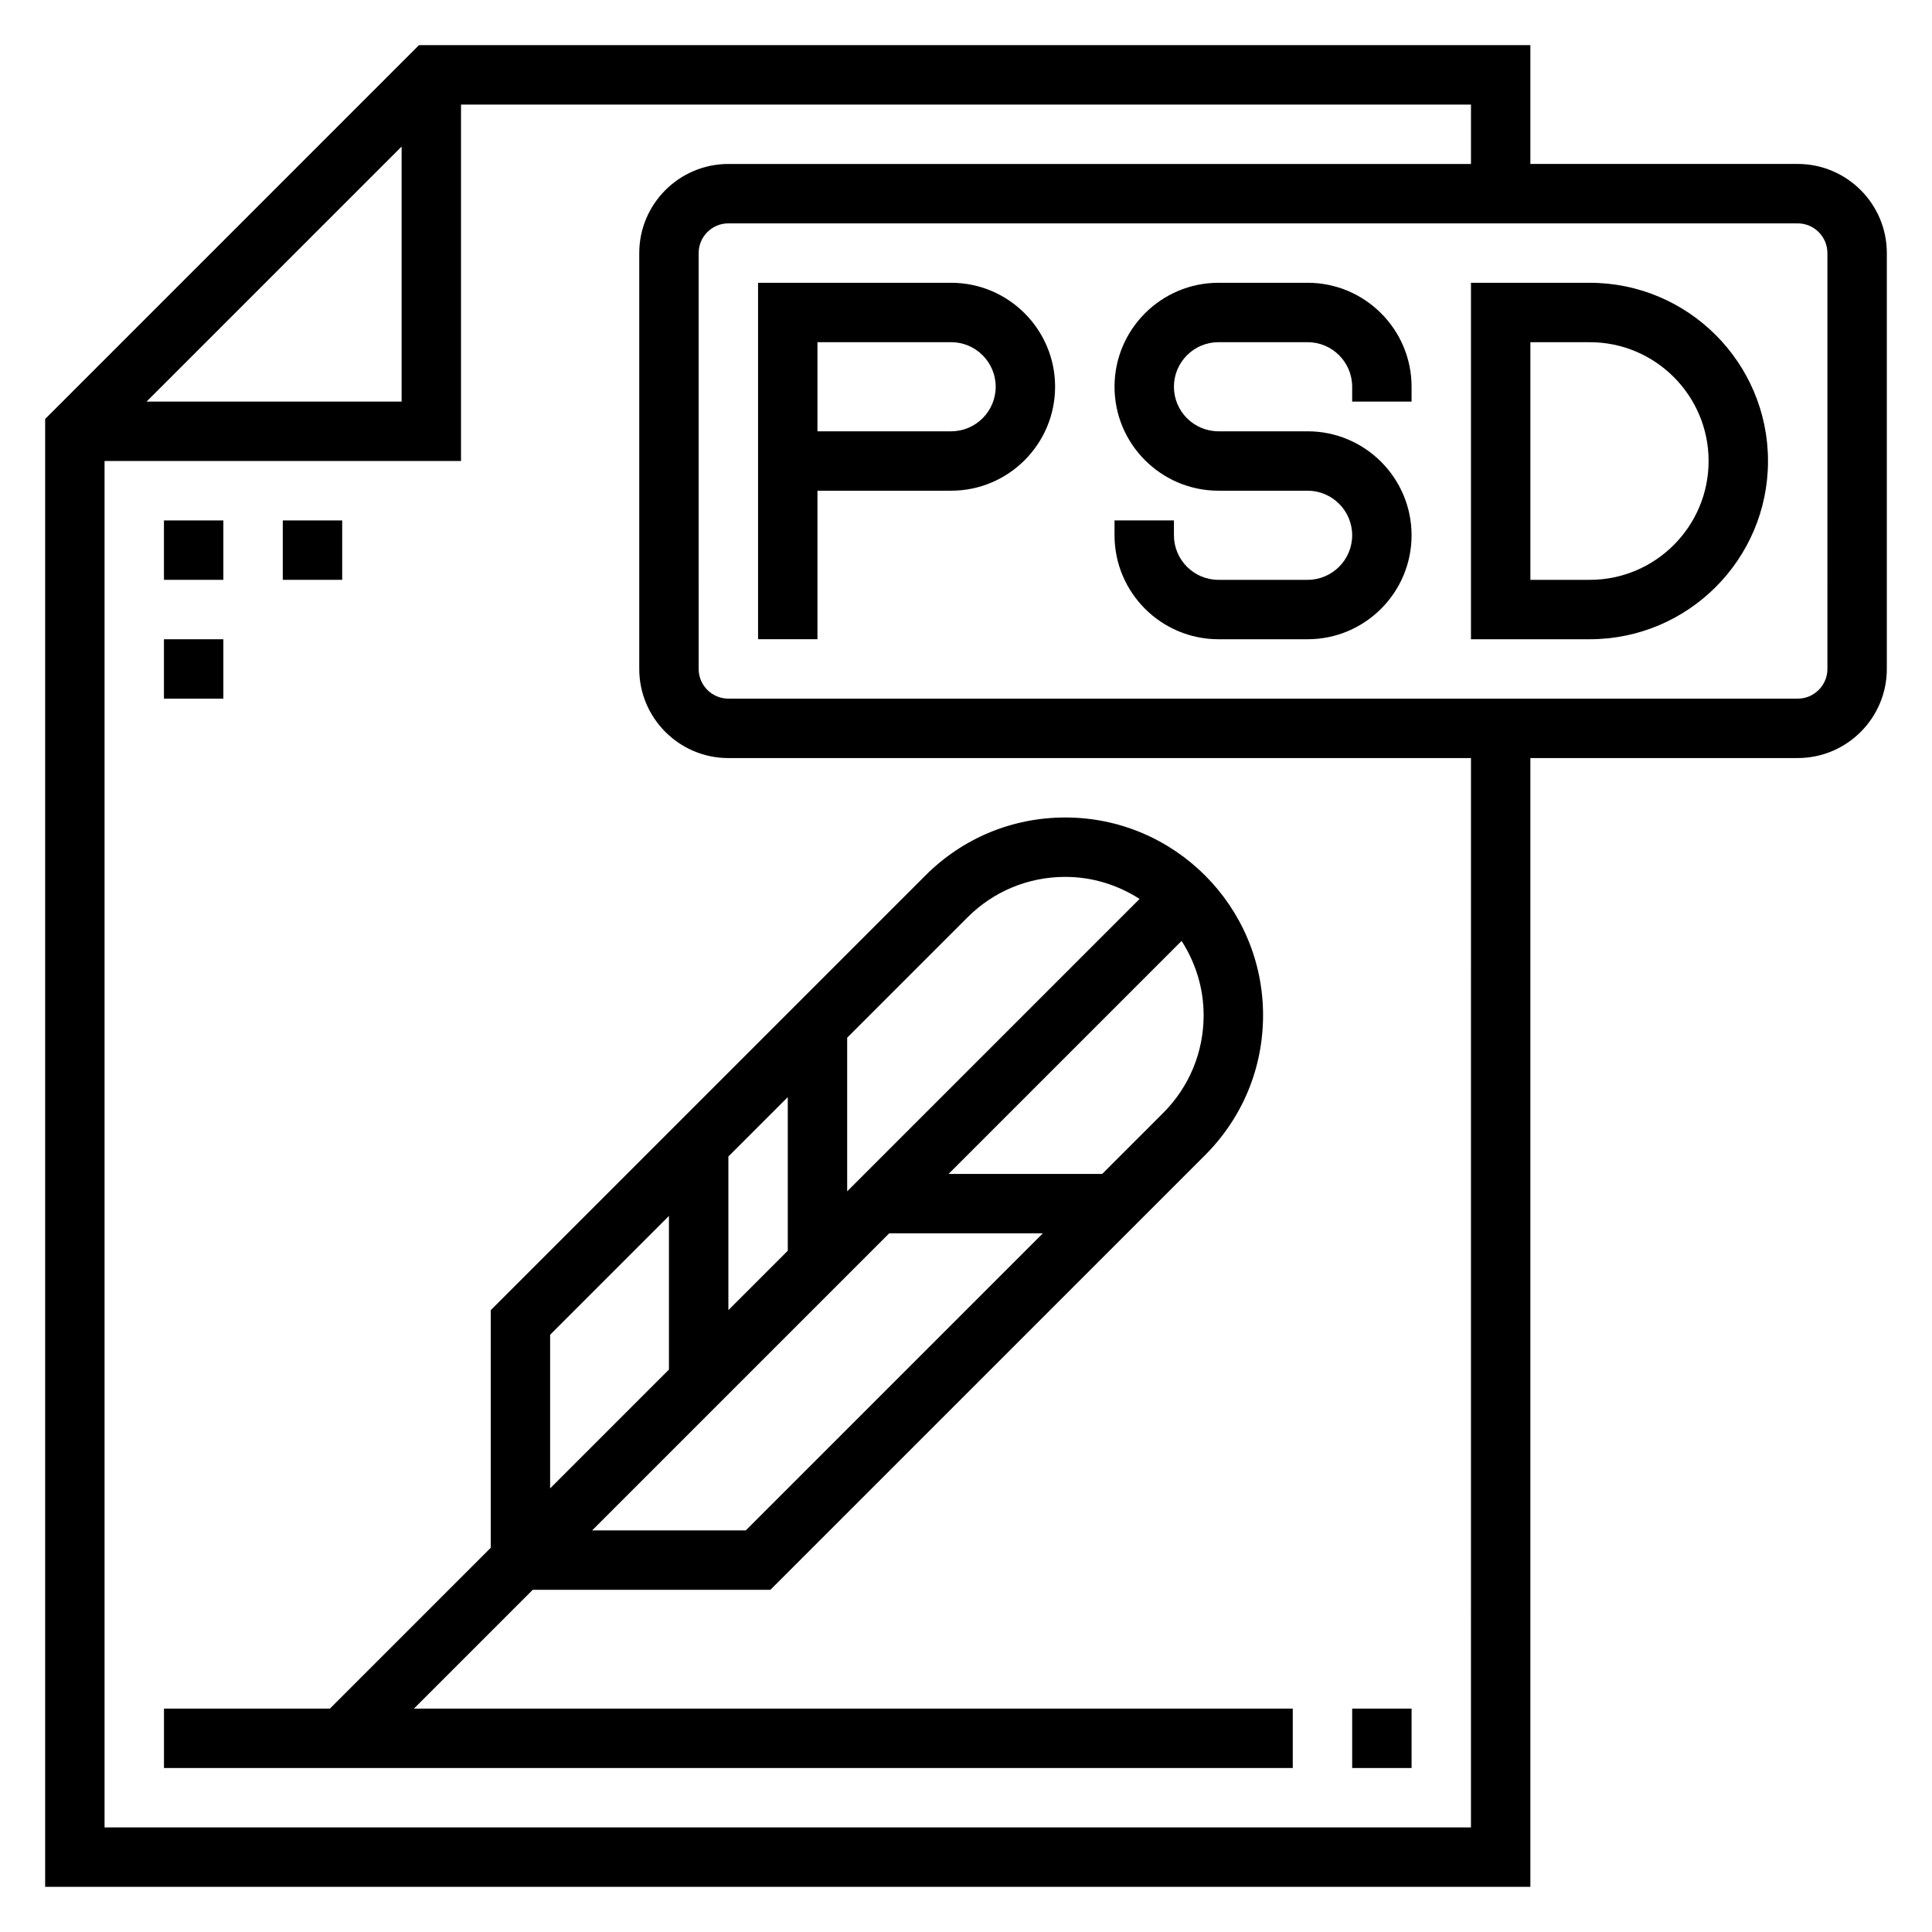 <?xml version="1.0" encoding="UTF-8"?>
<!-- Uploaded to: SVG Repo, www.svgrepo.com, Generator: SVG Repo Mixer Tools -->
<svg fill="#000000" width="800px" height="800px" version="1.1" viewBox="144 144 512 512" xmlns="http://www.w3.org/2000/svg">
 <g>
  <path d="m620.41 187.45h-70.848v-31.488h-294.52l-99.078 99.078v388.99h393.6v-299.14h70.848c13.02 0 23.617-10.598 23.617-23.617v-110.21c0-13.02-10.598-23.617-23.617-23.617zm-369.98-4.613v67.59h-67.59zm283.39 445.45h-362.11v-362.11h94.465v-94.465h267.65v15.742h-196.8c-13.02 0-23.617 10.598-23.617 23.617v110.21c0 13.02 10.598 23.617 23.617 23.617h196.8zm94.465-307.01c0 4.336-3.535 7.871-7.871 7.871h-283.39c-4.336 0-7.871-3.535-7.871-7.871l-0.004-110.21c0-4.336 3.535-7.871 7.871-7.871h283.39c4.336 0 7.871 3.535 7.871 7.871z"/>
  <path d="m187.45 281.92h15.742v15.742h-15.742z"/>
  <path d="m218.94 281.92h15.742v15.742h-15.742z"/>
  <path d="m187.45 313.41h15.742v15.742h-15.742z"/>
  <path d="m396.06 218.94h-51.168v94.461h15.742v-39.359h35.426c15.191 0 27.551-12.359 27.551-27.551 0-15.191-12.359-27.551-27.551-27.551zm0 39.359h-35.426v-23.617h35.426c6.512 0 11.809 5.297 11.809 11.809 0 6.512-5.297 11.809-11.809 11.809z"/>
  <path d="m490.53 218.94h-23.617c-15.191 0-27.551 12.359-27.551 27.551 0 15.191 12.359 27.551 27.551 27.551h23.617c6.512 0 11.809 5.297 11.809 11.809 0 6.512-5.301 11.812-11.809 11.812h-23.617c-6.512 0-11.809-5.297-11.809-11.809v-3.938h-15.742v3.938c0 15.191 12.359 27.551 27.551 27.551h23.617c15.191 0 27.551-12.359 27.551-27.551 0-15.195-12.359-27.555-27.551-27.555h-23.617c-6.512 0-11.809-5.297-11.809-11.809 0-6.512 5.297-11.809 11.809-11.809h23.617c6.512 0 11.809 5.297 11.809 11.809v3.938h15.742v-3.938c0-15.191-12.359-27.551-27.551-27.551z"/>
  <path d="m565.31 218.94h-31.488v94.465h31.488c26.047 0 47.23-21.184 47.23-47.23 0-26.051-21.184-47.234-47.23-47.234zm0 78.723h-15.742v-62.977h15.742c17.367 0 31.488 14.121 31.488 31.488 0 17.363-14.125 31.488-31.488 31.488z"/>
  <path d="m274.05 554.18-42.621 42.621h-43.973v15.742h299.14v-15.742h-232.9l31.488-31.488h62.977l115.22-115.21c9.895-9.914 15.344-23.059 15.344-37.055 0-28.898-23.508-52.406-52.402-52.406-13.996 0-27.16 5.449-37.055 15.352l-115.21 115.21zm67.59-4.613h-40.715l78.719-78.719h40.715zm-4.613-58.363v-40.715l15.742-15.742v40.715zm115.21-52.238-16.137 16.137h-40.715l61.75-61.75c3.656 5.703 5.84 12.434 5.84 19.691 0 9.785-3.812 18.996-10.738 25.922zm-51.848-51.844c6.93-6.93 16.133-10.738 25.926-10.738 7.258 0 13.988 2.188 19.688 5.84l-77.492 77.492v-40.715zm-79.113 79.113v40.715l-31.488 31.488v-40.715z"/>
  <path d="m502.34 596.8h15.742v15.742h-15.742z"/>
 </g>
</svg>
